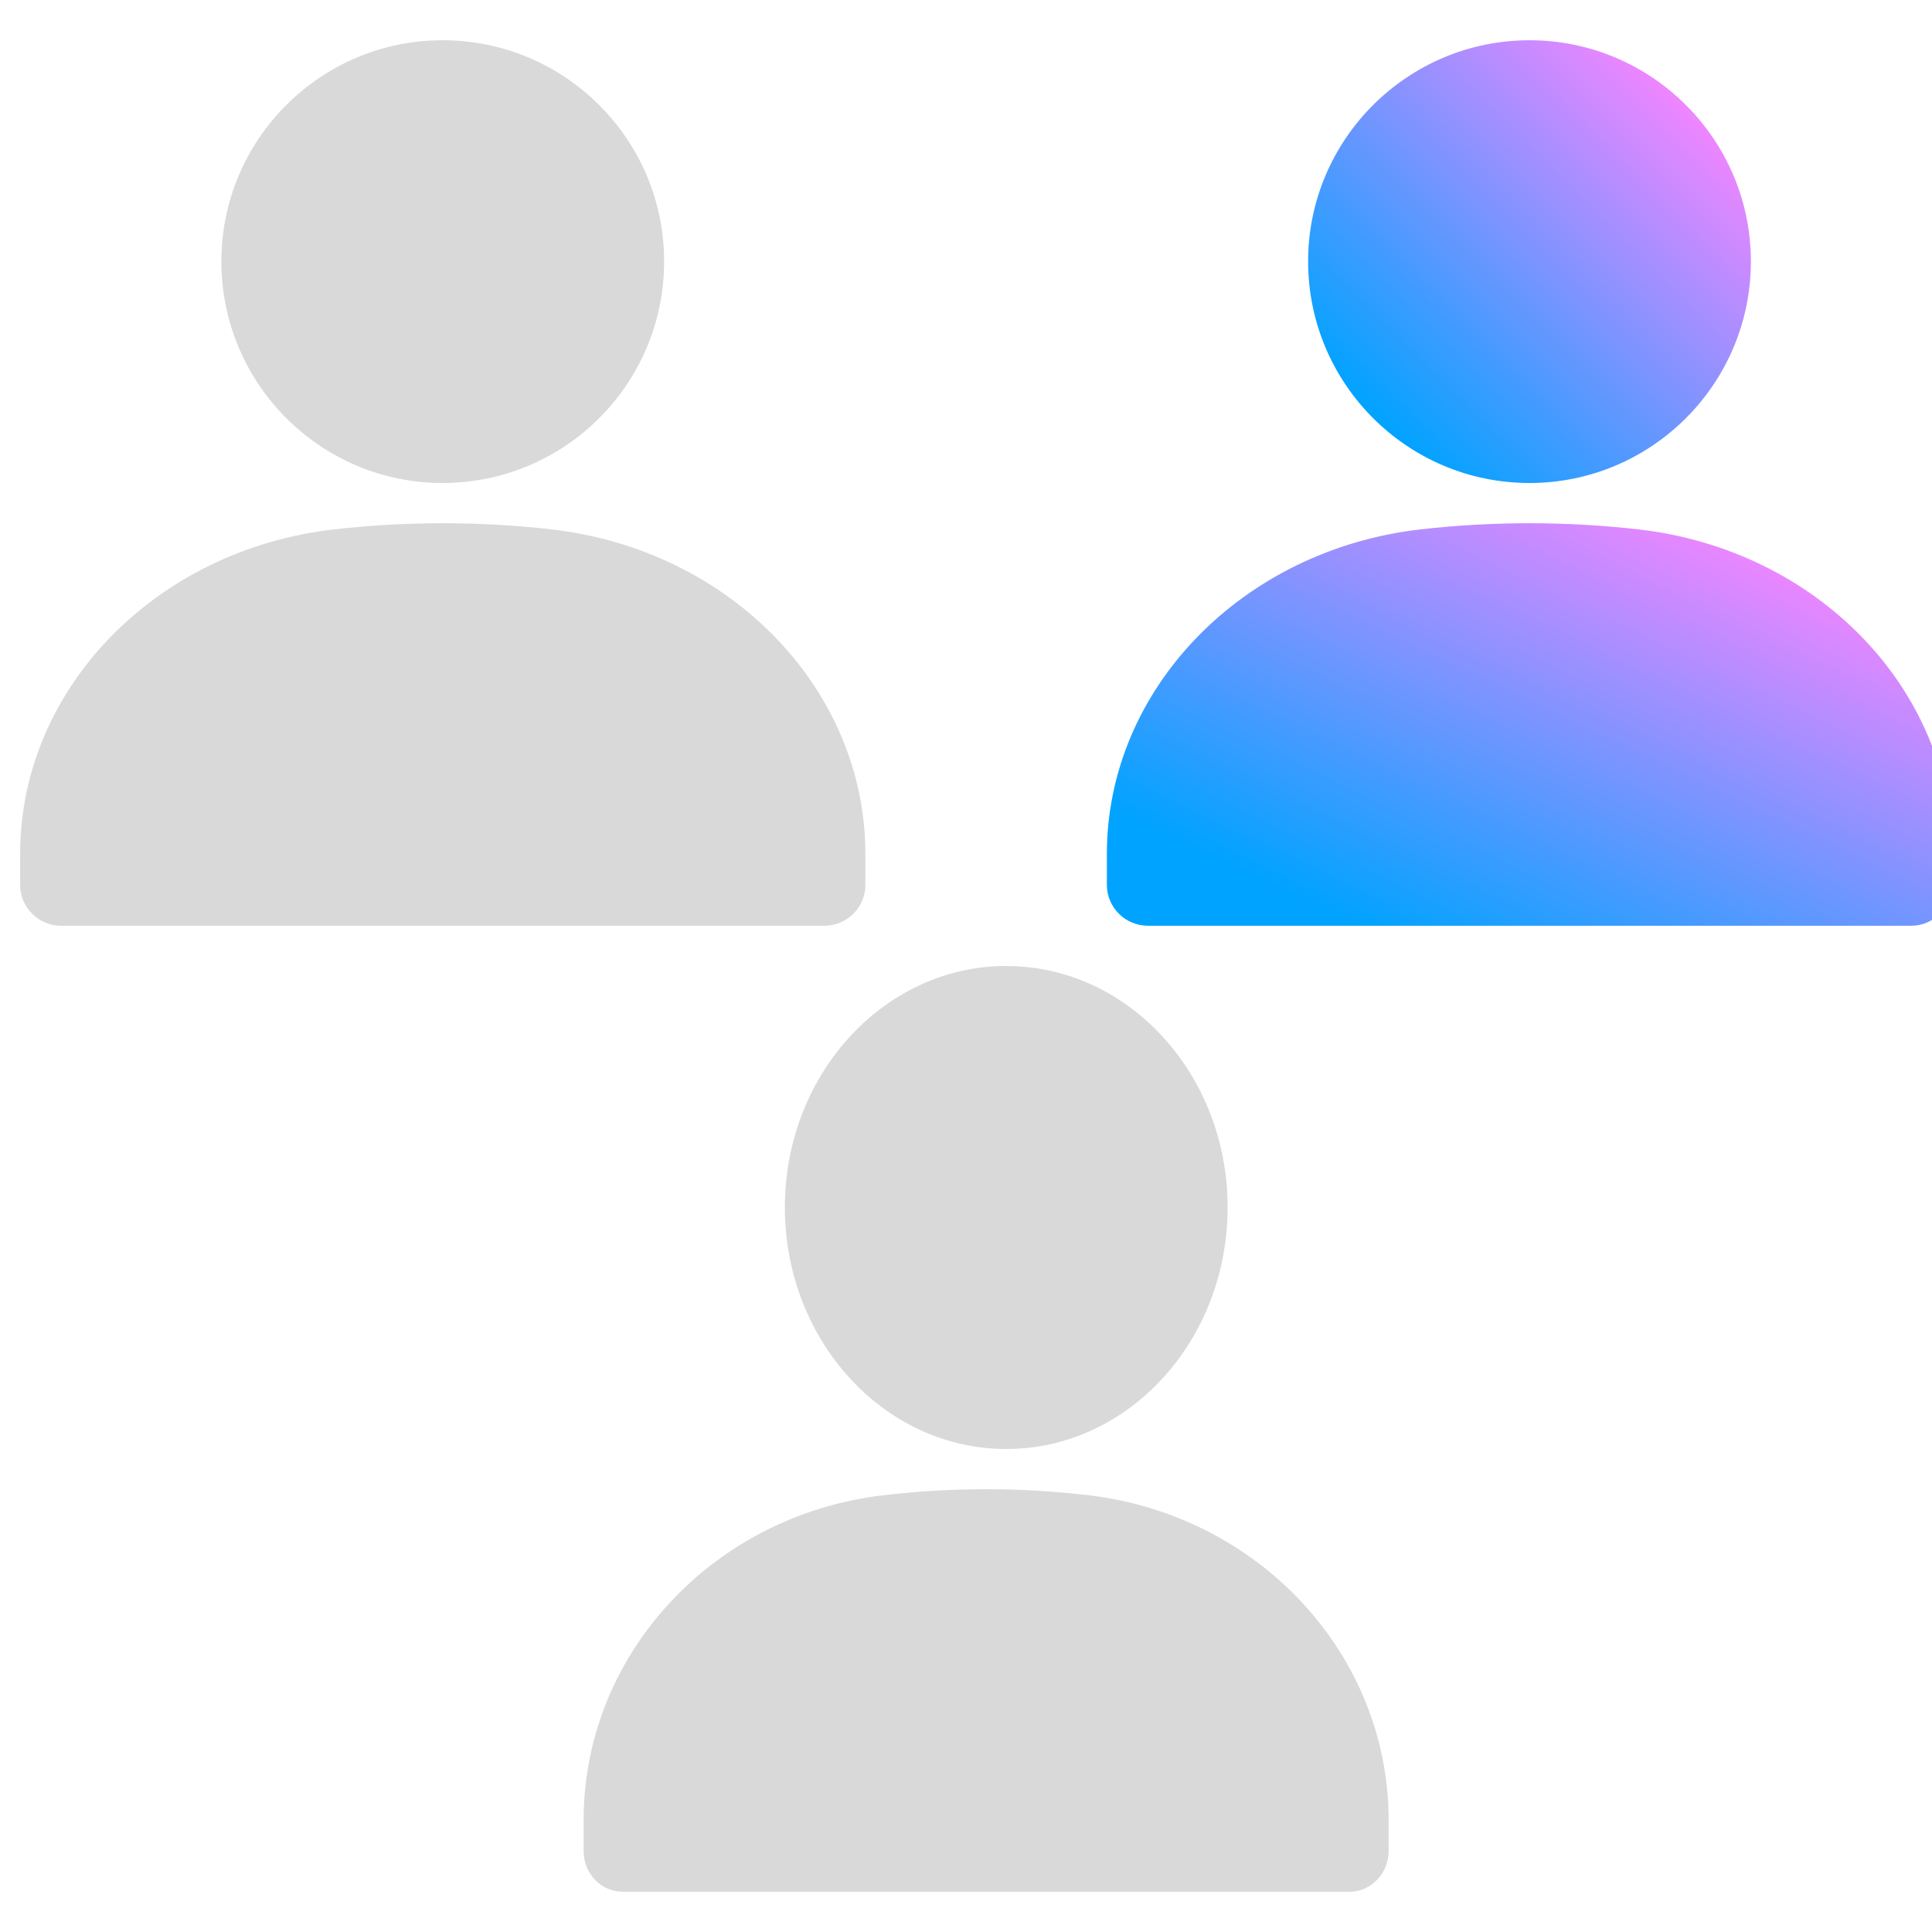<svg width="48" height="48" viewBox="0 0 48 48" fill="none" xmlns="http://www.w3.org/2000/svg">
<g clip-path="url(#clip0_12943_23163)">
<path d="M27.065 37.152C25.375 36.949 23.625 36.949 21.924 37.152C17.687 37.658 14.5 41.124 14.5 45.217V45.987C14.5 46.544 14.928 47 15.472 47H33.528C34.063 47 34.5 46.544 34.5 45.987V45.217C34.5 41.123 31.302 37.658 27.065 37.152H27.065Z" fill="#D9D9D9"/>
<path d="M38 12C41.033 12 43.5 9.535 43.5 6.495C43.5 3.465 41.033 1 38 1C34.967 1 32.5 3.465 32.5 6.495C32.5 9.535 34.967 12 38 12Z" fill="url(#paint0_linear_12943_23163)"/>
<path d="M10.995 12C14.035 12 16.5 9.535 16.5 6.495C16.5 3.465 14.035 1 10.995 1C7.965 1 5.5 3.465 5.5 6.495C5.5 9.535 7.965 12 10.995 12Z" fill="#D9D9D9"/>
<path d="M40.704 13.152C38.918 12.949 37.081 12.949 35.296 13.152C30.857 13.658 27.5 17.124 27.5 21.217V21.987C27.5 22.544 27.959 23 28.521 23L47.479 23C48.041 23 48.5 22.544 48.5 21.986L48.5 21.217C48.5 17.124 45.153 13.658 40.704 13.152H40.704Z" fill="url(#paint1_linear_12943_23163)"/>
<path d="M19.5 29.995C19.5 33.311 21.967 36 25 36C28.033 36 30.5 33.311 30.5 29.995C30.5 26.689 28.033 24 25 24C21.967 24 19.5 26.689 19.5 29.995Z" fill="#D9D9D9"/>
<path d="M21.5 21.987V21.217C21.5 17.124 18.144 13.658 13.698 13.152C11.913 12.949 10.087 12.949 8.302 13.152C3.855 13.658 0.5 17.124 0.5 21.217V21.987C0.5 22.544 0.959 23 1.52 23H20.48C21.041 23 21.5 22.544 21.5 21.987H21.5Z" fill="#D9D9D9"/>
</g>
<defs>
<linearGradient id="paint0_linear_12943_23163" x1="38" y1="14.278" x2="45.778" y2="6.5" gradientUnits="userSpaceOnUse">
<stop stop-color="#00A3FF"/>
<stop offset="0.99" stop-color="#ED86FF"/>
</linearGradient>
<linearGradient id="paint1_linear_12943_23163" x1="38" y1="25.071" x2="43.489" y2="13.543" gradientUnits="userSpaceOnUse">
<stop stop-color="#00A3FF"/>
<stop offset="0.99" stop-color="#ED86FF"/>
</linearGradient>
<clipPath id="clip0_12943_23163">
<rect width="48" height="48" fill="white"/>
</clipPath>
</defs>
</svg>
